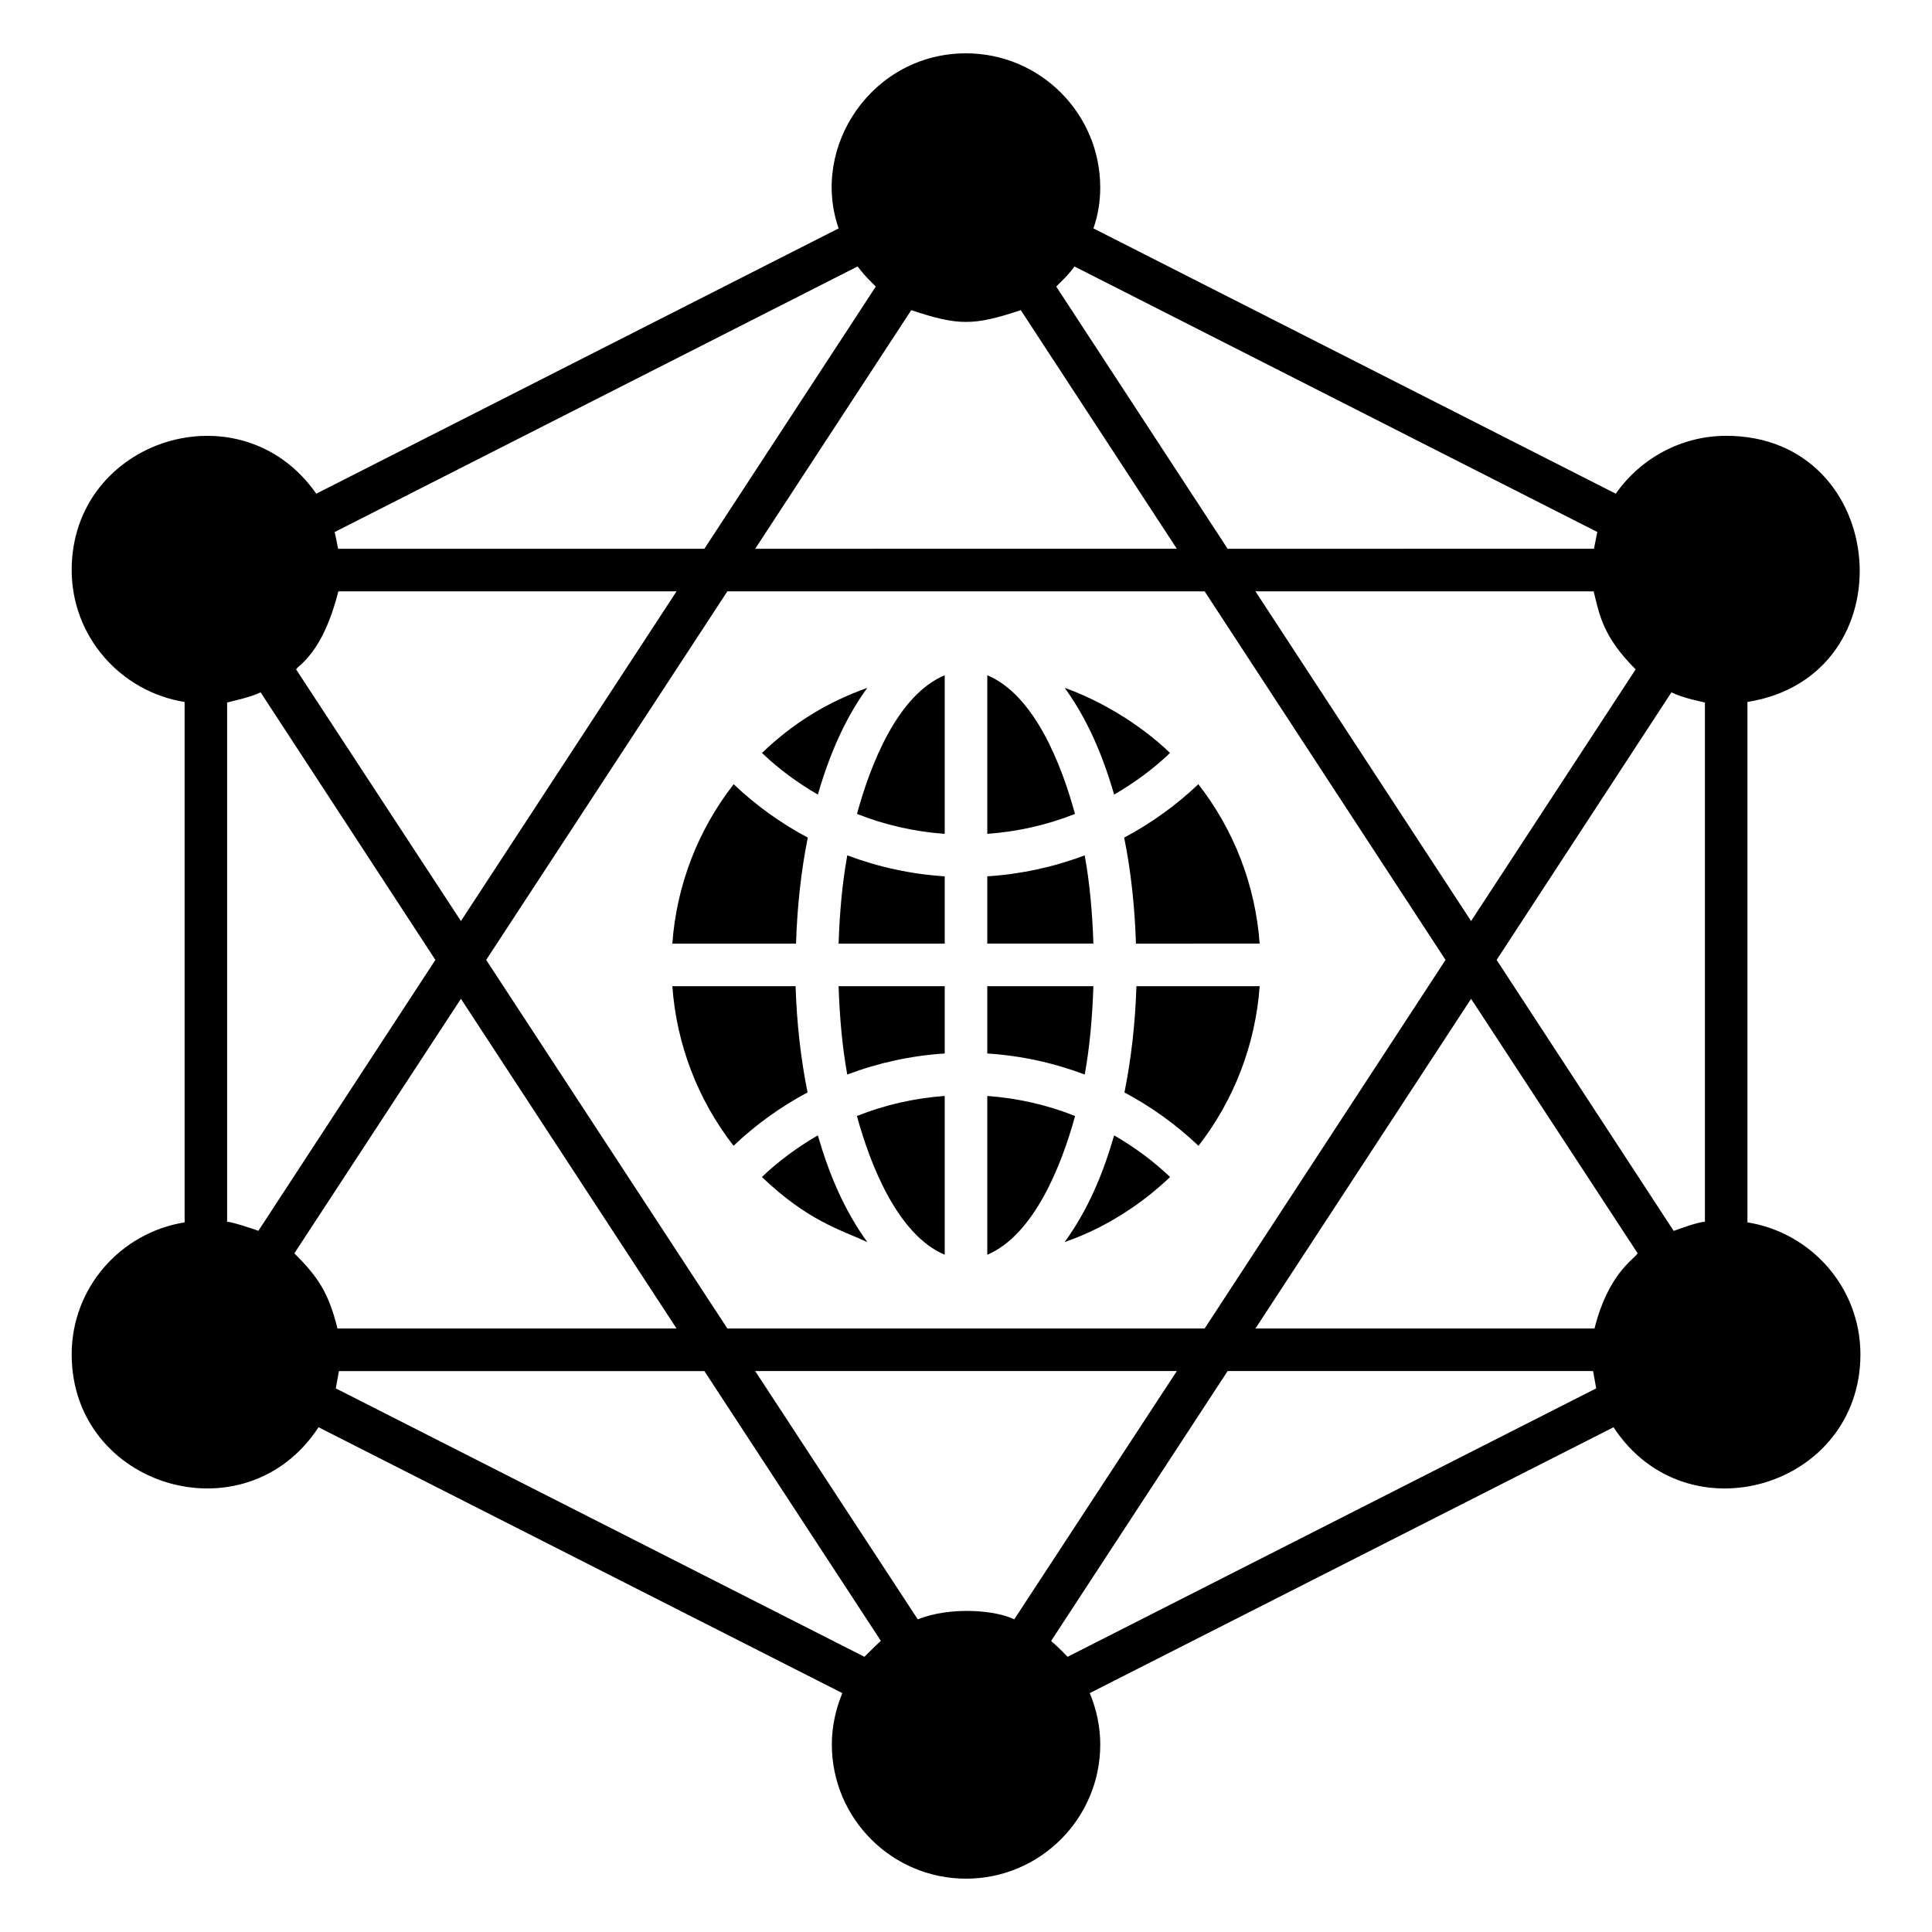 <?xml version="1.0" encoding="UTF-8"?>
<!-- Uploaded to: SVG Repo, www.svgrepo.com, Generator: SVG Repo Mixer Tools -->
<svg fill="#000000" width="800px" height="800px" version="1.1" viewBox="144 144 512 512" xmlns="http://www.w3.org/2000/svg">
 <g>
  <path d="m461.61 447.65c-5.914-5.613-12.512-10.355-19.617-14.141 1.789-8.918 2.871-18.41 3.172-28.156h32.66c-1.113 15.422-6.734 30.102-16.215 42.297zm-35.477 25.523c6.191-8.523 10.184-18.086 13.129-28.289 5.312 3.09 10.324 6.738 14.824 11.035-13.648 13.008-27.168 16.84-27.953 17.254zm-80.223-17.258c4.504-4.297 9.512-7.945 14.828-11.035 2.906 10.074 6.887 19.703 13.117 28.289-7.074-3.281-15.703-5.551-27.945-17.254zm-7.481-104.09c5.914 5.621 12.52 10.363 19.645 14.148-1.793 8.898-2.812 18.359-3.117 28.094h-32.781c1.117-15.402 6.75-30.059 16.254-42.242zm35.414-25.535c-4.887 6.738-9.414 15.531-13.102 28.281-5.316-3.086-10.32-6.734-14.809-11.035 8.387-8.043 17.492-13.535 27.91-17.246zm80.227 17.246c-4.488 4.301-9.496 7.949-14.812 11.035-3.707-12.805-8.238-21.574-13.109-28.285 9.109 3.238 19.652 9.316 27.922 17.25zm-9.031 50.531c-0.305-9.734-1.324-19.195-3.121-28.094 7.129-3.785 13.734-8.527 19.652-14.148 9.504 12.184 15.137 26.84 16.25 42.242zm-50.68-71.125v42.039c-8.023-0.582-15.867-2.352-23.25-5.289 3.574-13.121 10.758-31.512 23.25-36.75zm34.523 36.754c-7.379 2.934-15.219 4.703-23.242 5.285v-42.035c12.508 5.246 19.676 23.648 23.242 36.75zm-34.523 16.539v17.832h-28.121c0.266-8.062 0.949-15.973 2.301-23.391 8.238 3.102 16.922 4.992 25.82 5.559zm0 29.113v17.836c-8.895 0.57-17.578 2.465-25.828 5.578-1.348-7.426-2.027-15.348-2.293-23.414zm0 29.09v42.082c-12.348-5.199-19.707-23.648-23.262-36.77 7.394-2.953 15.242-4.727 23.262-5.312zm11.281 0c8.02 0.586 15.867 2.359 23.262 5.312-3.555 13.113-10.922 31.562-23.262 36.766zm0-11.254v-17.836h28.121c-0.266 8.066-0.945 15.988-2.297 23.414-8.246-3.117-16.93-5.012-25.824-5.578zm0-29.117v-17.832c8.898-0.566 17.578-2.453 25.816-5.555 1.355 7.418 2.039 15.328 2.305 23.387zm-50.801 11.281c0.301 9.75 1.379 19.242 3.168 28.156-7.106 3.785-13.703 8.523-19.617 14.137-9.48-12.207-15.102-26.879-16.211-42.293z"/>
  <path d="m607.09 467.94v-137.91c43.047-6.891 37.84-70.535-5.641-70.535-11.73 0-22.633 5.867-29.25 15.34l-138.43-70.309c1.203-3.461 1.805-7.07 1.805-10.828 0-19.625-15.941-35.566-35.566-35.566-24.797 0-41.324 24.652-33.762 46.395l-138.43 70.309c-20.016-28.66-64.82-14.418-64.82 20.227 0 17.672 13.008 32.258 29.93 34.969v137.91c-16.918 2.707-29.93 17.297-29.93 34.969 0 35.207 45.996 49.02 65.422 19.324l138.81 70.457c-1.805 4.363-2.781 8.949-2.781 13.609 0 19.625 15.941 35.566 35.566 35.566s35.566-15.941 35.566-35.566c0-4.664-0.977-9.25-2.781-13.609l138.81-70.457c19.441 29.723 65.422 15.859 65.422-19.324-0.008-17.672-13.02-32.262-29.938-34.969zm-29.625-146.55-43.613 66.699-57.148-87.379h89.633c1.512 6.047 2.301 11.871 11.129 20.68zm-50.383 77-63.84 97.68h-126.48l-63.918-97.68 63.918-97.68h126.48zm-98.355-183.78 138.59 70.383c-0.113 0.453 0.293-1.535-0.902 4.434l-97.078 0.004-45.418-69.48c0.684-0.754 3.328-3.113 4.812-5.34zm-14.211 11.578 41.359 63.238-111.74 0.004 41.359-63.238c12.508 4.176 16.559 4.152 29.023-0.004zm-43.238-11.578c2.18 2.902 4.125 4.582 4.812 5.34l-45.418 69.48h-97.078c0-0.152 0-0.227-0.074-0.375-0.117-0.816-0.777-3.859-0.828-4.059zm-137.61 86.098h89.633l-57.148 87.379-43.688-66.699c0.777-1.246 7.125-4.379 11.203-20.68zm-21.957 169.19c-0.754-0.215-6.133-2.106-7.519-2.106v-137.61c0.754-0.25 6.098-1.32 8.871-2.707l46.32 70.91-46.922 71.812c-0.227-0.152-0.527-0.152-0.75-0.301zm10.301 6.242 44.141-67.449 57.148 87.375h-89.859c-2.371-9.453-5.059-13.543-11.43-19.926zm151.07 106.93-140.09-71.133c0.047-0.23 0.793-4.285 0.828-4.586h96.852l46.773 71.508c-0.031 0.027-0.332 0.184-4.363 4.211zm14.137-9.926-43.086-65.797h111.74l-43.086 65.797c-4.887-2.434-16.848-3.473-25.57 0zm39.703 9.926c-1.48-1.48-1.148-1.254-3.684-3.609-0.301-0.148-0.453-0.375-0.676-0.602l46.77-71.512h96.852c0.035 0.301 0.781 4.348 0.828 4.586zm139.64-87h-89.855l57.148-87.375 44.141 67.449c-1.168 1.789-7.797 5.426-11.434 19.926zm29.254-28.273c-1.859 0-7.516 2.152-8.27 2.406l-46.922-71.812 46.32-70.91c3.148 1.578 8.121 2.457 8.871 2.707z"/>
 </g>
</svg>